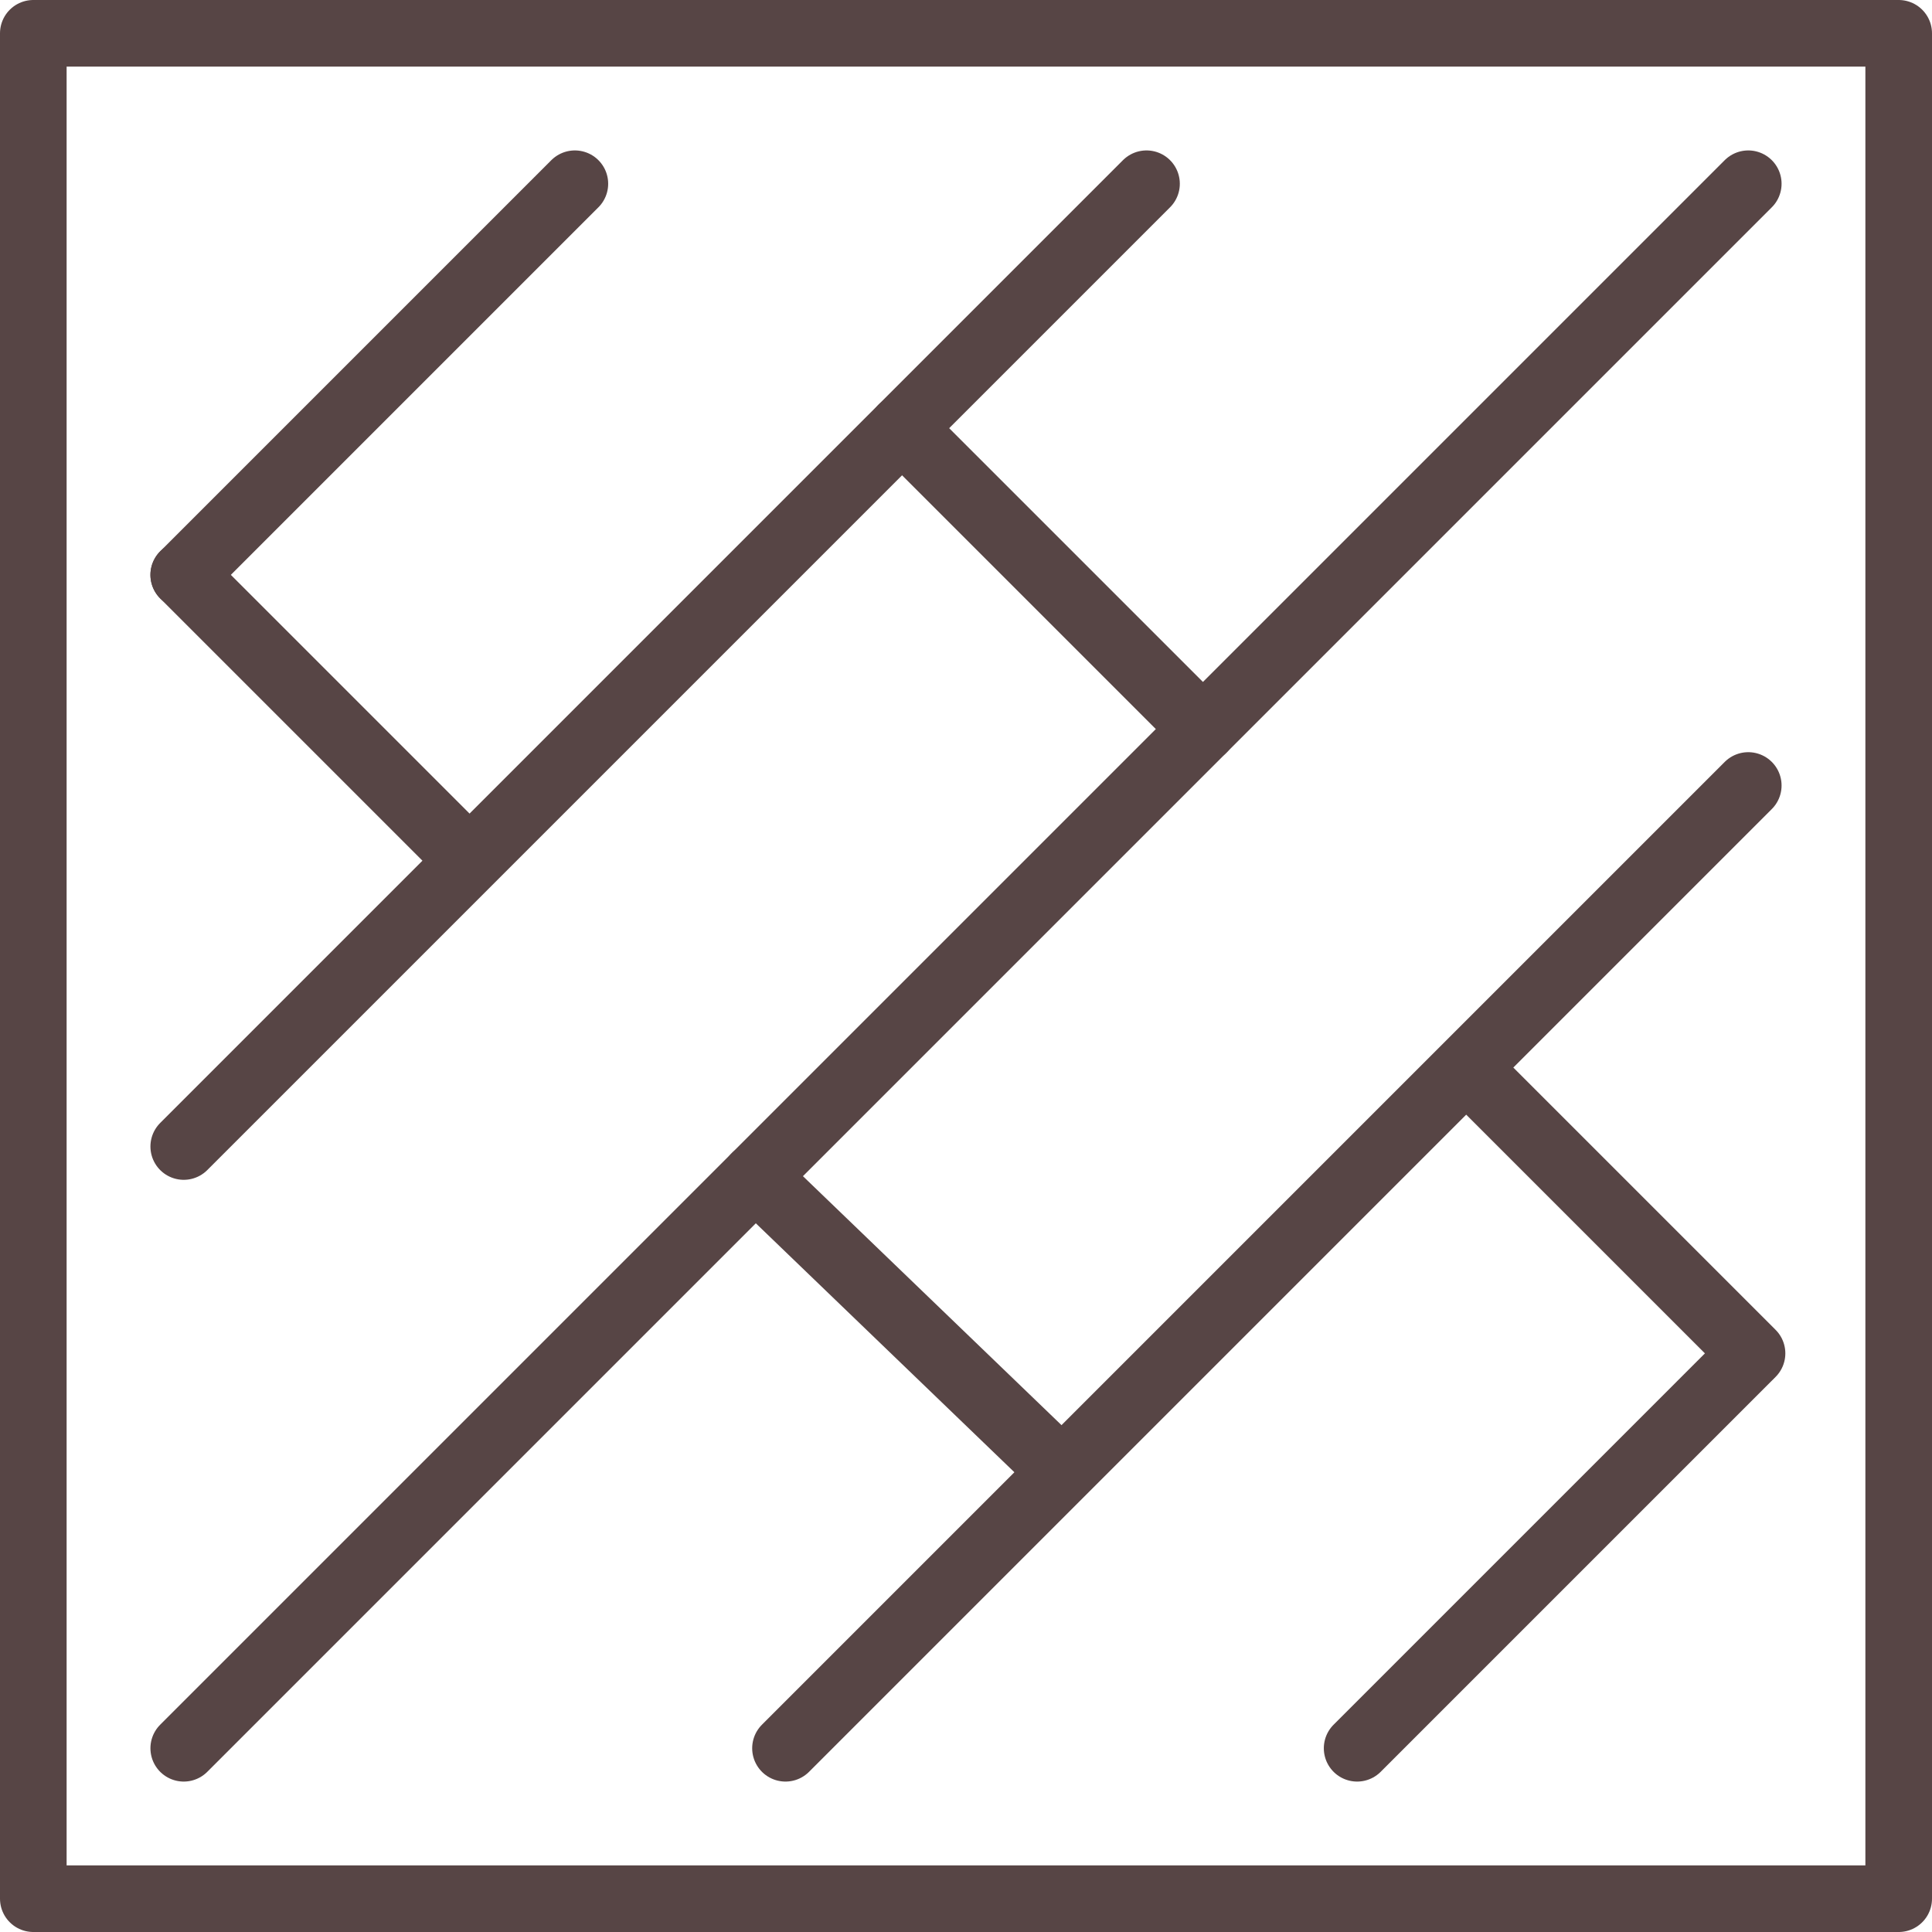 <?xml version="1.0" encoding="UTF-8"?>
<svg width="58px" height="58px" viewBox="0 0 58 58" version="1.1" xmlns="http://www.w3.org/2000/svg" xmlns:xlink="http://www.w3.org/1999/xlink">
    <!-- Generator: Sketch 55.2 (78181) - https://sketchapp.com -->
    <title>Group 3</title>
    <desc>Created with Sketch.</desc>
    <g stroke="none" stroke-width="1" fill="none" fill-rule="evenodd" stroke-linecap="round" stroke-linejoin="round">
        <g transform="translate(-1091, -20)" stroke="#574545" stroke-width="2">
            <g transform="translate(1092, 21)">
                <polygon points="0 56 56 56 56 0 0 0"></polygon>
                <path d="M4.516,16.258 L16.258,4.516"></path>
                <path d="M4.516,33.419 L33.419,4.516"></path>
                <path d="M4.516,51.484 L51.484,4.516"></path>
                <path d="M22.581,51.484 L51.484,22.581"></path>
                <path d="M39.742,51.484 L51.484,39.742"></path>
                <path d="M43.468,31.5 L51.597,39.629"></path>
                <path d="M21.677,34.323 L30.823,43.129"></path>
                <path d="M26.081,11.855 L35.113,20.887"></path>
                <path d="M4.516,16.258 L12.645,24.387"></path>
            </g>
        </g>
    </g>
</svg>